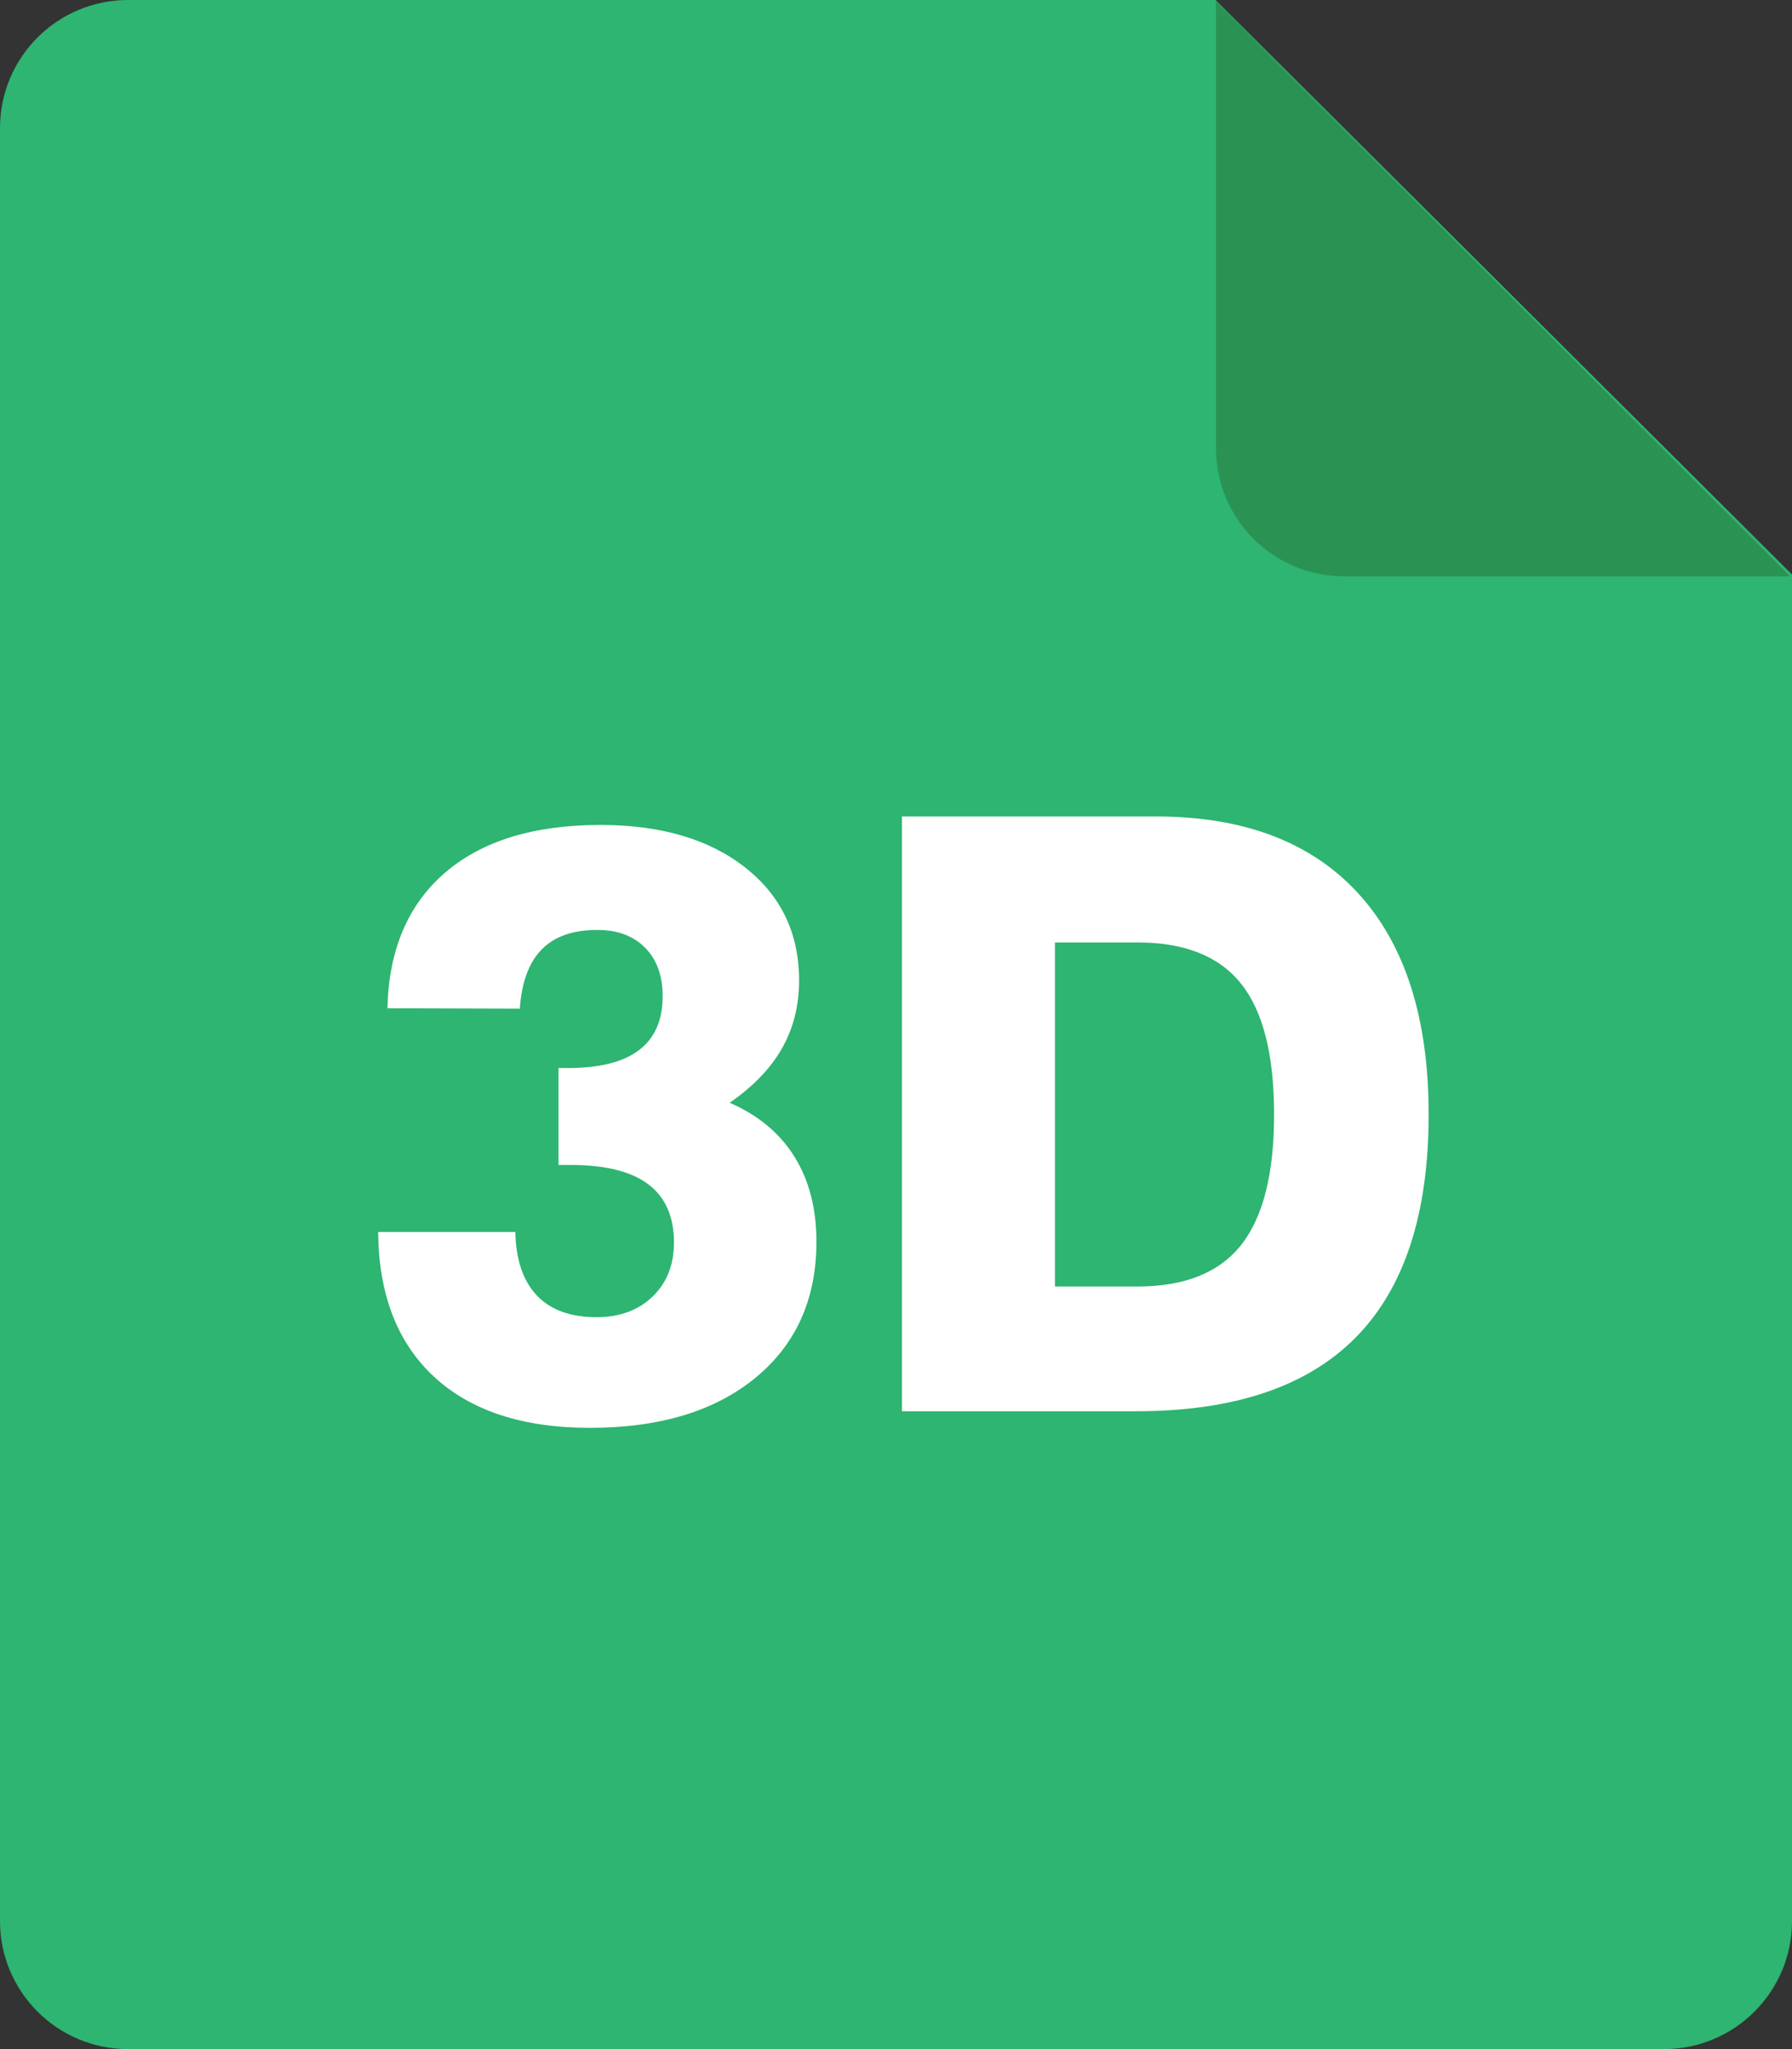 <?xml version="1.0" encoding="utf-8"?>
<!-- Generator: Adobe Illustrator 15.1.0, SVG Export Plug-In . SVG Version: 6.00 Build 0)  -->
<!DOCTYPE svg PUBLIC "-//W3C//DTD SVG 1.1//EN" "http://www.w3.org/Graphics/SVG/1.1/DTD/svg11.dtd">
<svg version="1.1" id="圖層_1" xmlns="http://www.w3.org/2000/svg" xmlns:xlink="http://www.w3.org/1999/xlink" x="0px" y="0px"
	 width="216.488px" height="247.414px" viewBox="0 0 216.488 247.414" enable-background="new 0 0 216.488 247.414"
	 xml:space="preserve">
<rect x="0" y="0" width="216.488" height="247.414" fill="#333333" stroke="none"/>
<path fill="#2DB571" d="M15.465,0h131.383l69.641,69.368v162.582c0,8.543-6.93,15.465-15.465,15.465H15.465
	C6.926,247.414,0,240.492,0,231.949V15.465C0,6.922,6.93,0,15.465,0L15.465,0z M15.465,0"/>
<path fill="#2A9354" d="M216.262,69.586h-53.895c-8.539,0-15.465-6.929-15.465-15.465V0.157L216.262,69.586z M216.262,69.586"/>
<g>
	<path fill="#FFFFFF" d="M45.682,148.753h16.577c0.065,3.349,0.926,5.899,2.584,7.654c1.658,1.756,4.063,2.633,7.216,2.633
		c2.795,0,5.054-0.828,6.777-2.486c1.722-1.657,2.584-3.835,2.584-6.533c0-3.12-1.032-5.461-3.096-7.021
		c-2.064-1.561-5.192-2.341-9.385-2.341h-1.463v-11.701h1.17c3.803,0,6.655-0.723,8.557-2.169c1.901-1.446,2.852-3.616,2.852-6.51
		c0-2.469-0.707-4.419-2.121-5.85c-1.414-1.43-3.339-2.146-5.777-2.146c-2.925,0-5.161,0.78-6.704,2.34
		c-1.544,1.56-2.43,3.949-2.657,7.167l-15.992-0.049c0.163-7.053,2.479-12.505,6.948-16.357c4.469-3.852,10.734-5.777,18.795-5.777
		c7.28,0,13.098,1.707,17.455,5.119c4.355,3.413,6.533,7.964,6.533,13.651c0,3.056-0.691,5.795-2.072,8.216
		c-1.382,2.422-3.486,4.607-6.314,6.558c3.445,1.495,6.053,3.665,7.825,6.509c1.771,2.845,2.658,6.265,2.658,10.263
		c0,6.924-2.455,12.401-7.362,16.431c-4.909,4.031-11.572,6.046-19.99,6.046c-8.126,0-14.407-2.056-18.844-6.168
		C47.998,162.12,45.747,156.294,45.682,148.753z"/>
	<path fill="#FFFFFF" d="M108.967,170.4V98.583h30.667c10.629,0,18.779,3.096,24.451,9.288s8.508,15.089,8.508,26.694
		c0,11.993-2.934,20.965-8.8,26.913c-5.868,5.948-14.717,8.922-26.548,8.922H108.967z M127.445,155.335h9.995
		c5.688,0,9.856-1.674,12.506-5.021c2.648-3.348,3.974-8.598,3.974-15.748c0-7.184-1.325-12.44-3.974-15.772
		c-2.649-3.332-6.818-4.998-12.506-4.998h-9.995V155.335z"/>
</g>
</svg>
